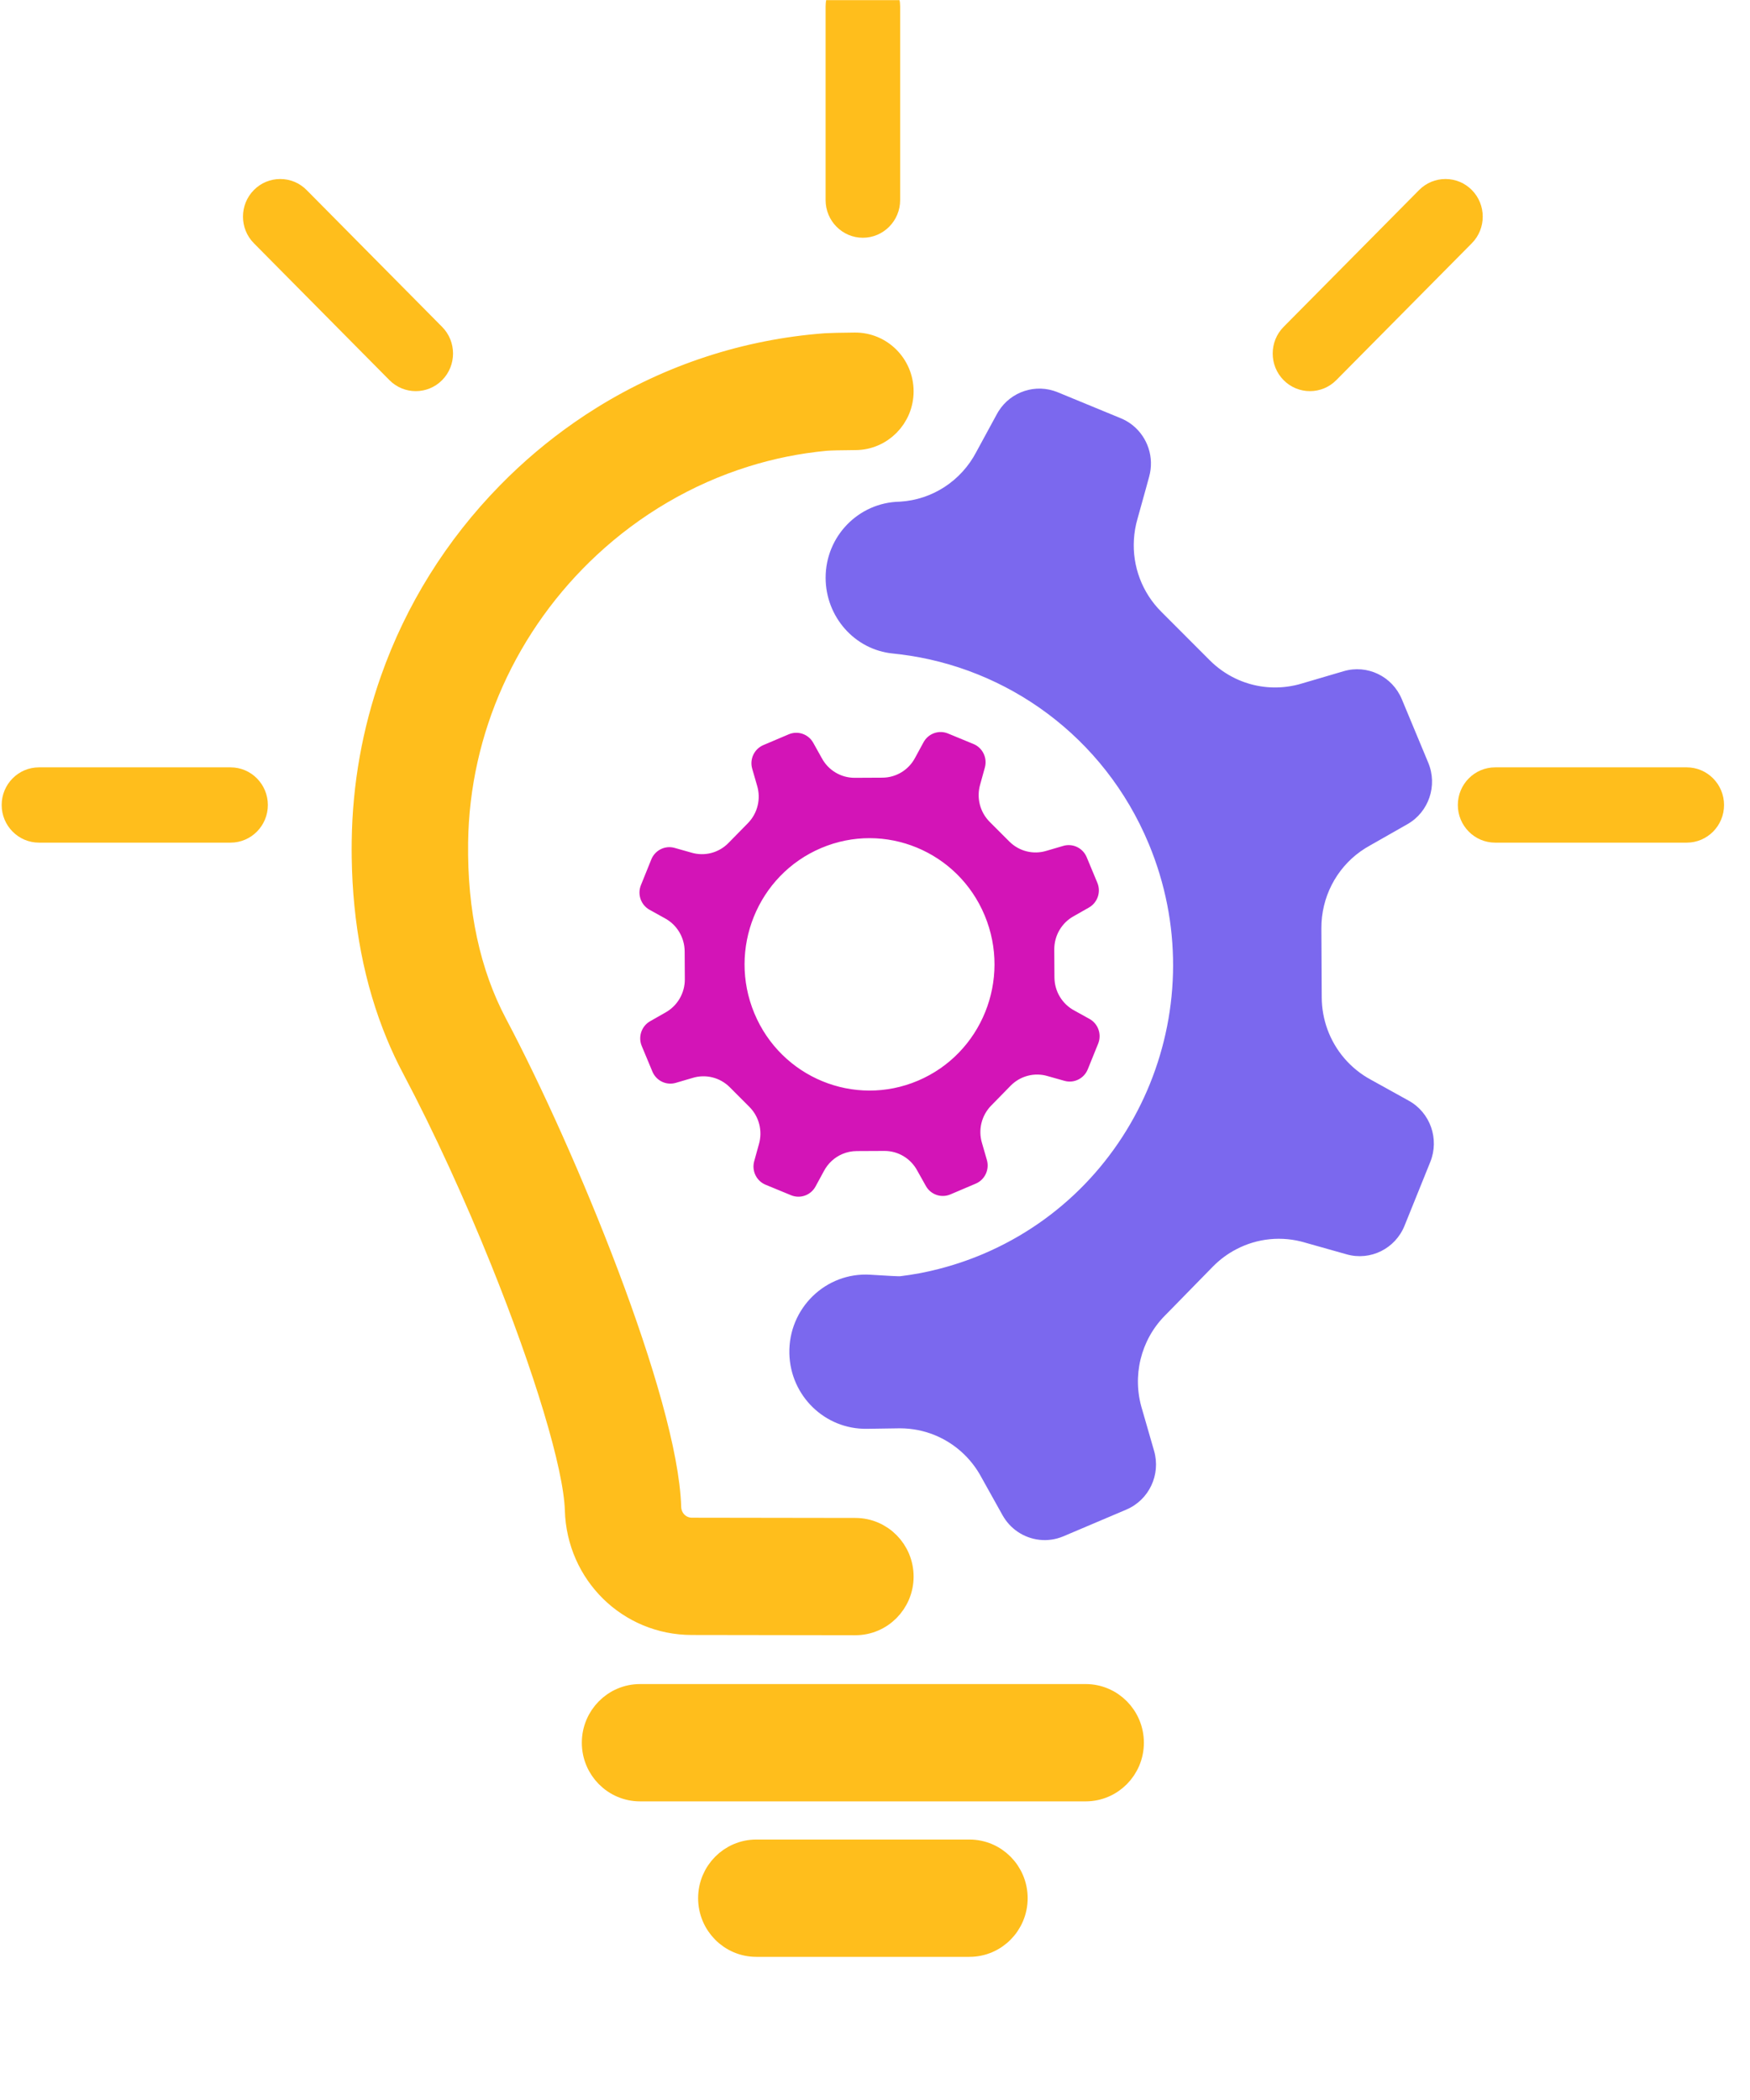 <svg width="65" height="78" viewBox="0 0 65 78" fill="none" xmlns="http://www.w3.org/2000/svg">
<g clip-path="url(#clip0_2022_2213)">
<path d="M18.215 25.287C19.072 23.372 20.312 21.657 21.83 20.246C23.484 18.709 25.469 17.532 27.654 16.85C28.622 16.547 29.63 16.342 30.665 16.245C30.812 16.231 31.27 16.221 31.776 16.218C32.693 16.212 33.434 15.461 33.434 14.535C33.434 13.601 32.679 12.845 31.753 12.852C31.25 12.856 30.805 12.867 30.665 12.877C27.726 13.098 24.915 14.024 22.429 15.567C22.156 15.736 21.887 15.913 21.622 16.098C20.666 16.763 19.763 17.524 18.929 18.376C16.981 20.363 15.524 22.714 14.624 25.269C13.953 27.167 13.591 29.179 13.564 31.239C13.561 31.442 13.561 31.644 13.564 31.844C13.597 34.244 14.021 36.437 14.827 38.388C15.006 38.823 15.204 39.245 15.422 39.654C16.582 41.845 17.73 44.366 18.709 46.797C20.289 50.72 21.43 54.406 21.48 56.087C21.548 58.409 23.403 60.228 25.697 60.228L31.77 60.237C32.688 60.238 33.434 59.486 33.434 58.559C33.434 57.633 32.691 56.882 31.774 56.881L25.7 56.872C25.211 56.872 24.817 56.483 24.802 55.987C24.685 52.068 20.915 42.907 18.352 38.071C17.346 36.172 16.853 33.888 16.887 31.285C16.916 29.163 17.388 27.132 18.215 25.287Z" fill="#FFBE1C" stroke="#FFBE1C"/>
<path d="M40.325 66.408H23.773C22.855 66.408 22.111 65.657 22.111 64.73C22.111 63.803 22.855 63.051 23.773 63.051H40.325C41.243 63.051 41.987 63.803 41.987 64.73C41.987 65.657 41.243 66.408 40.325 66.408Z" fill="#FFBE1C" stroke="#FFBE1C"/>
<path d="M36.008 72.183H28.091C27.174 72.183 26.43 71.431 26.43 70.504C26.43 69.578 27.174 68.826 28.091 68.826H36.008C36.926 68.826 37.67 69.578 37.67 70.504C37.67 71.431 36.926 72.183 36.008 72.183Z" fill="#FFBE1C" stroke="#FFBE1C"/>
<path d="M62.652 28.502H55.533C54.769 28.502 54.148 29.129 54.148 29.9C54.148 30.671 54.769 31.298 55.533 31.298H62.652C63.416 31.298 64.036 30.671 64.036 29.9C64.036 29.129 63.415 28.502 62.652 28.502Z" fill="#FFBE1C"/>
<path d="M8.565 28.502H1.446C0.682 28.502 0.062 29.129 0.062 29.9C0.062 30.671 0.683 31.298 1.446 31.298H8.565C9.329 31.298 9.949 30.671 9.949 29.9C9.949 29.129 9.329 28.502 8.565 28.502Z" fill="#FFBE1C"/>
<path d="M54.668 7.058C54.407 6.794 54.059 6.649 53.689 6.649C53.32 6.649 52.972 6.794 52.71 7.058L47.676 12.142C47.137 12.687 47.137 13.574 47.676 14.119C47.946 14.392 48.301 14.528 48.655 14.528C49.01 14.528 49.364 14.392 49.634 14.119L54.668 9.035C55.208 8.49 55.208 7.603 54.668 7.058Z" fill="#FFBE1C"/>
<path d="M11.388 7.058C11.126 6.794 10.779 6.649 10.409 6.649C10.039 6.649 9.691 6.794 9.43 7.058C8.89 7.603 8.89 8.49 9.43 9.035L14.464 14.119C14.734 14.392 15.089 14.528 15.443 14.528C15.797 14.528 16.152 14.392 16.422 14.119C16.962 13.574 16.962 12.687 16.422 12.142L11.388 7.058Z" fill="#FFBE1C"/>
<path d="M32.049 -1.155C31.286 -1.155 30.665 -0.528 30.665 0.243V7.433C30.665 8.204 31.286 8.831 32.049 8.831C32.812 8.831 33.434 8.203 33.434 7.433V0.243C33.434 -0.528 32.812 -1.155 32.049 -1.155Z" fill="#FFBE1C"/>
<path d="M52.325 40.883C51.625 40.495 50.928 40.109 50.928 40.109C50.16 39.697 49.589 39.021 49.301 38.224C49.168 37.853 49.095 37.457 49.093 37.05L49.08 34.482C49.074 33.336 49.623 32.273 50.536 31.622C50.647 31.543 50.762 31.471 50.884 31.404C50.884 31.404 51.581 31.008 52.278 30.611C53.071 30.159 53.403 29.177 53.049 28.329L52.067 25.969C51.713 25.119 50.785 24.672 49.908 24.93C49.743 24.978 49.579 25.027 49.422 25.073C48.849 25.241 48.379 25.38 48.379 25.38C48.187 25.44 47.994 25.481 47.8 25.506C47.141 25.592 46.476 25.483 45.884 25.199C45.54 25.034 45.219 24.809 44.938 24.529L43.132 22.721C42.418 22.007 42.057 21.03 42.117 20.044C42.132 19.78 42.177 19.516 42.254 19.256C42.254 19.256 42.385 18.786 42.544 18.212C42.589 18.047 42.637 17.874 42.684 17.701C42.879 16.991 42.628 16.253 42.086 15.808C41.978 15.719 41.858 15.642 41.728 15.579C41.697 15.563 41.664 15.55 41.631 15.536L39.283 14.568C38.473 14.236 37.55 14.54 37.087 15.277C37.067 15.309 37.048 15.341 37.03 15.375C36.672 16.033 36.316 16.69 36.268 16.777C36.265 16.784 36.263 16.787 36.263 16.787C35.699 17.864 34.629 18.559 33.434 18.633C33.431 18.633 33.424 18.634 33.412 18.634C31.887 18.666 30.666 19.918 30.666 21.459C30.666 22.902 31.739 24.132 33.161 24.273C33.252 24.282 33.343 24.292 33.434 24.304C37.404 24.792 41.009 27.357 42.67 31.347C45.134 37.27 42.377 44.089 36.512 46.578C35.965 46.809 35.41 46.995 34.852 47.137C34.381 47.258 33.908 47.346 33.434 47.403C33.382 47.41 32.926 47.384 32.332 47.347C30.673 47.241 29.281 48.594 29.319 50.272C29.355 51.845 30.64 53.094 32.197 53.07L33.409 53.052H33.434C33.881 53.053 34.315 53.14 34.715 53.303C35.446 53.601 36.066 54.148 36.454 54.875C36.454 54.875 36.846 55.58 37.239 56.283C37.38 56.532 37.57 56.737 37.792 56.889C38.281 57.225 38.921 57.307 39.5 57.062L41.834 56.071L41.838 56.069C42.679 55.711 43.121 54.775 42.866 53.889C42.655 53.153 42.442 52.42 42.422 52.349C42.421 52.345 42.42 52.343 42.42 52.343C42.044 51.113 42.366 49.784 43.263 48.87L43.415 48.716L45.051 47.044C45.309 46.782 45.601 46.567 45.916 46.403C46.696 45.993 47.614 45.895 48.484 46.157C48.484 46.157 49.253 46.375 50.023 46.591C50.901 46.838 51.823 46.381 52.168 45.528L53.125 43.158C53.469 42.304 53.125 41.325 52.325 40.883Z" fill="#7B68EE"/>
<path d="M40.362 31.837C40.219 31.495 39.845 31.315 39.492 31.419C39.184 31.509 38.875 31.6 38.875 31.6C38.385 31.753 37.854 31.621 37.49 31.257L36.762 30.529C36.397 30.164 36.262 29.629 36.408 29.133C36.408 29.133 36.495 28.82 36.581 28.506C36.679 28.149 36.497 27.774 36.157 27.634L35.211 27.244C34.871 27.104 34.48 27.244 34.303 27.569C34.148 27.854 33.994 28.138 33.994 28.138C33.755 28.596 33.287 28.883 32.774 28.885L31.749 28.89C31.236 28.893 30.766 28.611 30.522 28.156C30.522 28.156 30.364 27.872 30.206 27.589C30.025 27.266 29.634 27.131 29.295 27.275L28.353 27.675C28.015 27.819 27.836 28.197 27.939 28.553C28.029 28.865 28.119 29.176 28.119 29.176C28.27 29.67 28.14 30.207 27.779 30.575L27.058 31.31C26.698 31.679 26.168 31.816 25.676 31.668C25.676 31.668 25.366 31.58 25.056 31.493C24.702 31.393 24.33 31.578 24.191 31.922L23.806 32.876C23.667 33.22 23.805 33.614 24.128 33.793C24.41 33.949 24.691 34.105 24.691 34.105C25.144 34.347 25.427 34.819 25.43 35.338L25.436 36.372C25.439 36.89 25.159 37.365 24.709 37.612C24.709 37.612 24.428 37.771 24.148 37.931C23.828 38.113 23.694 38.509 23.836 38.851L24.232 39.802C24.375 40.144 24.749 40.324 25.102 40.22C25.411 40.13 25.719 40.039 25.719 40.039C26.208 39.886 26.74 40.018 27.105 40.382L27.832 41.111C28.197 41.474 28.332 42.009 28.186 42.507C28.186 42.507 28.099 42.819 28.013 43.132C27.914 43.49 28.097 43.865 28.437 44.005L29.383 44.395C29.724 44.535 30.114 44.395 30.291 44.07C30.446 43.785 30.6 43.501 30.6 43.501C30.753 43.209 30.998 42.987 31.289 42.863C31.454 42.793 31.634 42.755 31.82 42.754L32.845 42.749C33.358 42.746 33.828 43.027 34.072 43.484C34.072 43.484 34.23 43.767 34.389 44.05C34.569 44.373 34.961 44.508 35.3 44.364L36.241 43.964C36.58 43.821 36.758 43.443 36.656 43.086C36.566 42.775 36.476 42.463 36.476 42.463C36.324 41.968 36.455 41.432 36.816 41.064L37.536 40.328C37.897 39.96 38.427 39.823 38.919 39.971C38.919 39.971 39.229 40.059 39.539 40.146C39.893 40.245 40.264 40.061 40.403 39.717L40.789 38.763C40.928 38.419 40.789 38.024 40.467 37.846C40.185 37.69 39.904 37.534 39.904 37.534C39.451 37.292 39.167 36.819 39.165 36.302L39.159 35.267C39.156 34.749 39.435 34.273 39.886 34.027C39.886 34.027 40.167 33.868 40.447 33.708C40.767 33.525 40.901 33.13 40.758 32.788L40.362 31.837L40.362 31.837ZM34.095 40.14C31.732 41.143 29.011 40.021 28.018 37.635C27.026 35.249 28.136 32.502 30.499 31.499C32.862 30.496 35.582 31.618 36.575 34.004C37.568 36.39 36.458 39.137 34.095 40.14Z" fill="#D314B7"/>
</g>
<defs>
<clipPath id="clip0_2022_2213">
<rect width="63.975" height="77.231" fill="white" transform="translate(0.062 0.005)"/>
</clipPath>
</defs>
</svg>
